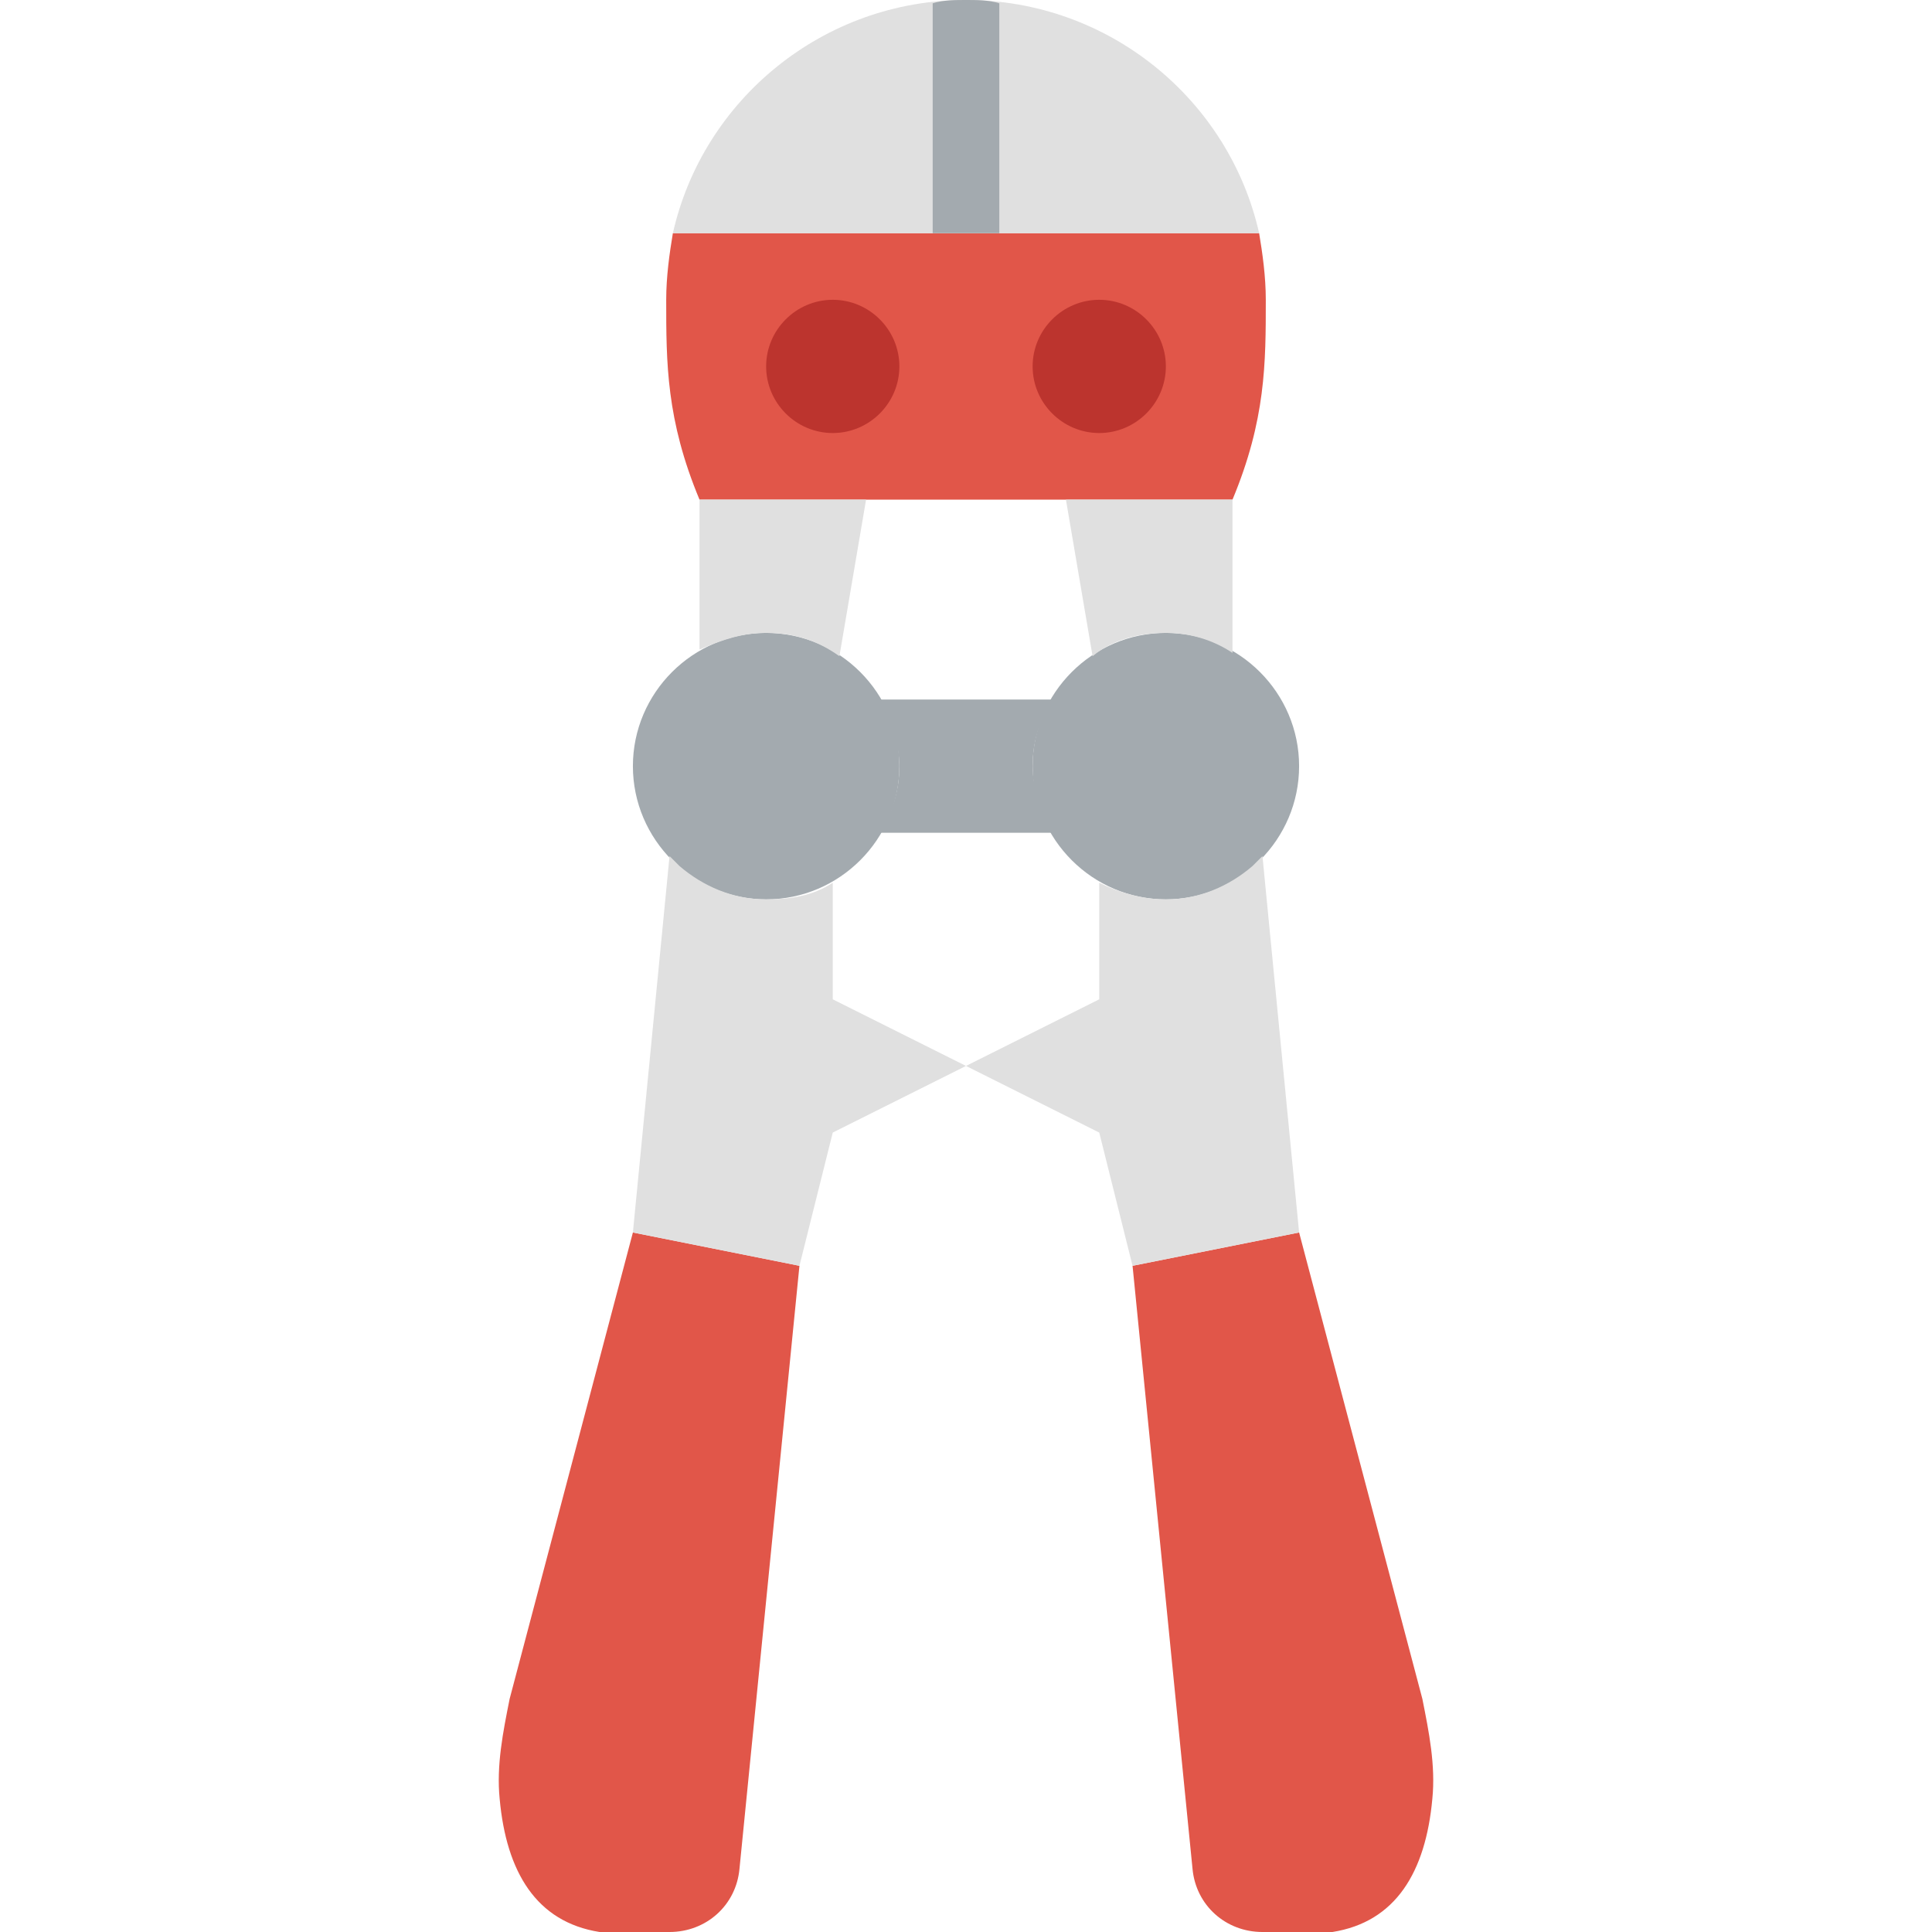 <?xml version="1.0" encoding="iso-8859-1"?>
<!-- Uploaded to: SVG Repo, www.svgrepo.com, Generator: SVG Repo Mixer Tools -->
<svg height="800px" width="800px" version="1.1" id="Layer_1" xmlns="http://www.w3.org/2000/svg" xmlns:xlink="http://www.w3.org/1999/xlink" 
	 viewBox="0 0 512 512" xml:space="preserve">
<path style="fill:#E15649;" d="M176.552,79.448c0,16.772,0,31.779,8.828,52.966h141.241c8.828-21.186,8.828-36.193,8.828-52.966
	c0-6.179-0.883-12.359-1.766-17.655H178.317C177.434,67.09,176.552,73.269,176.552,79.448"/>
<path style="fill:#E0E0E0;" d="M333.683,61.793C325.738,26.483,293.959,0,256,0s-69.738,26.483-77.683,61.793H333.683z"/>
<g>
	<path style="fill:#BC342E;" d="M238.345,97.103c0-9.71-7.945-17.655-17.655-17.655c-9.71,0-17.655,7.945-17.655,17.655
		s7.945,17.655,17.655,17.655C230.4,114.759,238.345,106.814,238.345,97.103"/>
	<path style="fill:#BC342E;" d="M308.966,97.103c0-9.71-7.945-17.655-17.655-17.655c-9.71,0-17.655,7.945-17.655,17.655
		s7.945,17.655,17.655,17.655C301.021,114.759,308.966,106.814,308.966,97.103"/>
</g>
<g>
	<path style="fill:#A3AAAF;" d="M238.345,203.034c0-19.421-15.89-35.31-35.31-35.31s-35.31,15.89-35.31,35.31
		s15.89,35.31,35.31,35.31S238.345,222.455,238.345,203.034"/>
	<path style="fill:#A3AAAF;" d="M344.276,203.034c0-19.421-15.89-35.31-35.31-35.31s-35.31,15.89-35.31,35.31
		s15.89,35.31,35.31,35.31S344.276,222.455,344.276,203.034"/>
</g>
<g>
	<path style="fill:#E0E0E0;" d="M203.034,167.724c7.062,0,13.241,1.766,19.421,6.179l7.062-41.49h-44.138v39.724
		C191.559,169.49,196.855,167.724,203.034,167.724"/>
	<path style="fill:#E0E0E0;" d="M308.966,167.724c6.179,0,12.359,1.766,17.655,5.297v-40.607h-44.138l7.062,41.49
		C294.841,169.49,301.903,167.724,308.966,167.724"/>
</g>
<path style="fill:#A3AAAF;" d="M278.952,220.69c-2.648-5.297-5.297-11.476-5.297-17.655s1.766-12.359,5.297-17.655h-45.903
	c2.648,5.297,5.297,11.476,5.297,17.655s-1.766,12.359-5.297,17.655H278.952z"/>
<g>
	<path style="fill:#E15649;" d="M158.897,512c-16.772-2.648-24.717-15.89-26.483-35.31c-0.883-8.828,0.883-17.655,2.648-26.483
		l32.662-123.586l44.138,8.828l-15.89,159.779c-0.883,9.71-8.828,16.772-18.538,16.772H158.897z"/>
	<path style="fill:#E15649;" d="M353.103,512c16.772-2.648,24.717-15.89,26.483-35.31c0.883-8.828-0.883-17.655-2.648-26.483
		l-32.662-123.586l-44.138,8.828l15.89,159.779c0.883,9.71,8.828,16.772,18.538,16.772H353.103z"/>
</g>
<g>
	<path style="fill:#E0E0E0;" d="M220.69,264.828v-30.897c-5.297,3.531-11.476,4.414-17.655,4.414
		c-8.828,0-16.772-3.531-22.952-8.828l-2.648-2.648l-9.71,99.752l44.138,8.828l8.828-35.31L256,282.483L220.69,264.828z"/>
	<path style="fill:#E0E0E0;" d="M331.917,229.517c-6.179,5.297-14.124,8.828-22.952,8.828c-6.179,0-12.359-1.766-17.655-4.414
		v30.897L256,282.483l35.31,17.655l8.828,35.31l44.138-8.828l-9.71-99.752L331.917,229.517z"/>
</g>
<path style="fill:#A3AAAF;" d="M264.828,61.793V0.883C262.179,0,258.648,0,256,0s-6.179,0-8.828,0.883v60.91l0,0H264.828
	L264.828,61.793"/>
</svg>